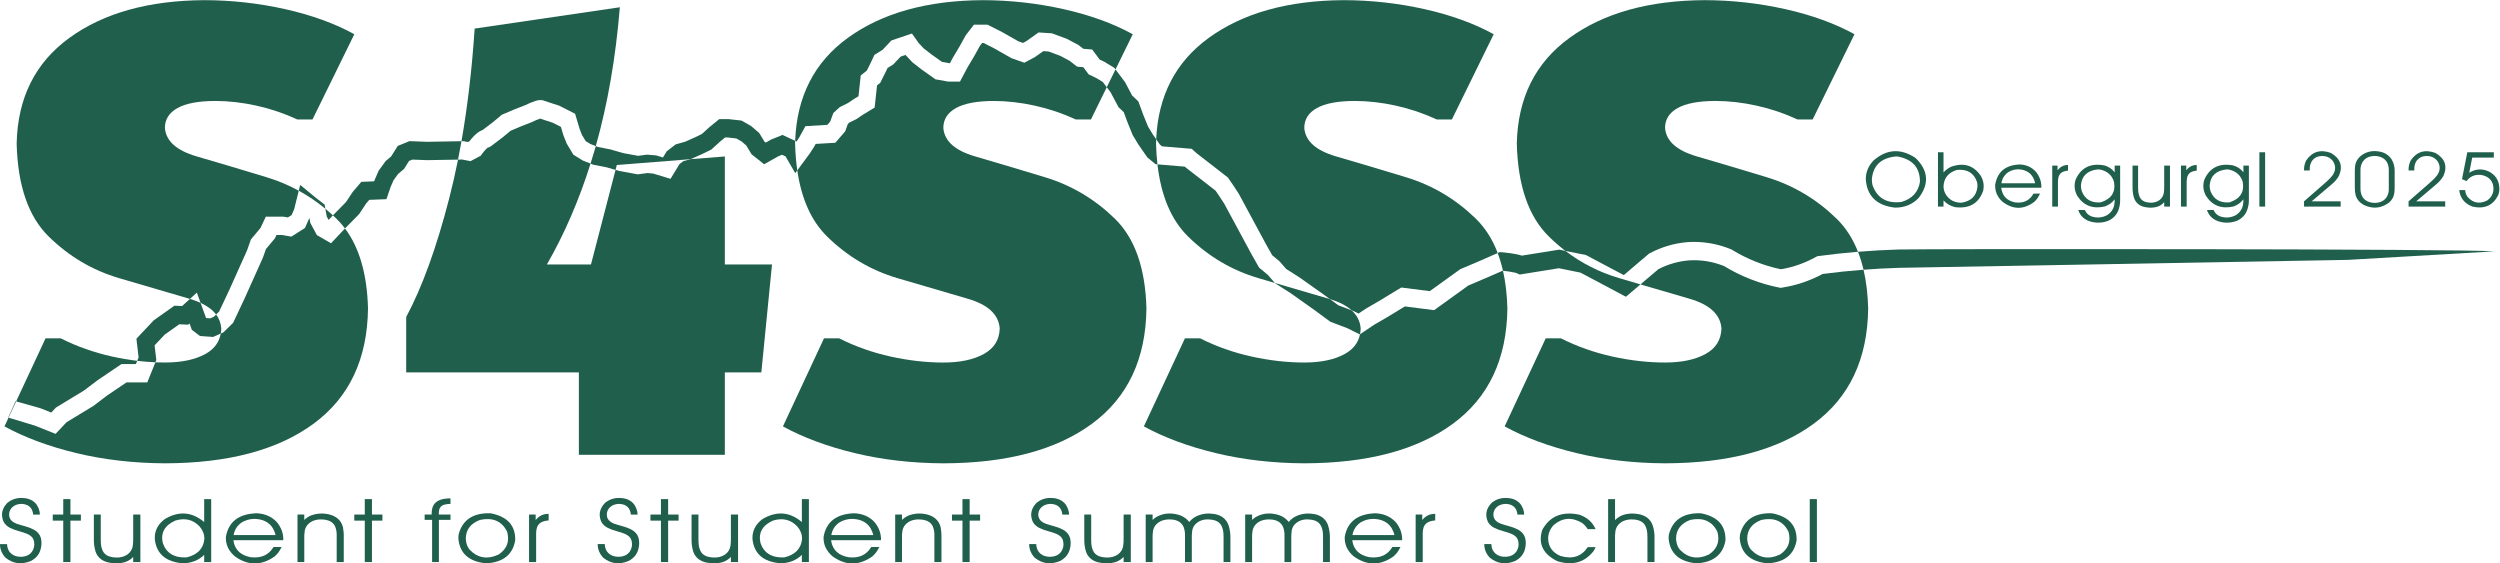 <?xml version="1.0" encoding="UTF-8" standalone="no"?>
<svg xmlns:inkscape="http://www.inkscape.org/namespaces/inkscape" xmlns:sodipodi="http://sodipodi.sourceforge.net/DTD/sodipodi-0.dtd" xmlns="http://www.w3.org/2000/svg" xmlns:svg="http://www.w3.org/2000/svg" version="1.1" id="svg2" width="791.893" height="178.48" viewBox="0 0 791.893 178.48" sodipodi:docname="S4SSS_Logo_2025 grün.eps">
  <defs id="defs6"></defs>
  <g id="g8" inkscape:groupmode="layer" inkscape:label="ink_ext_XXXXXX" transform="matrix(1.333,0,0,-1.333,0,178.48)">
    <g id="g10" transform="scale(0.1)">
      <path d="M 0,45.988 C -0.059,33.922 4.316,23.16 13.113,13.719 30.938,-0.699 50.918,-3.352 73.055,5.762 85.356,12.102 93.148,21.281 96.426,33.309 c 2.625,8.973 2.894,17.961 0.82,26.98 -2.516,8.652 -8.145,15.34 -16.891,20.09 -7.055,3.66 -14.539,6.5 -22.465,8.52 -6.234,1.602 -12.359,3.434 -18.367,5.492 -3.769,1.32 -7.137,3.148 -10.09,5.5 -4.969,4.089 -7.539,9.07 -7.707,14.941 -0.438,9.578 3.883,17.168 12.957,22.758 9.73,4.789 19.676,5.16 29.848,1.129 5.574,-2.731 9.453,-6.699 11.641,-11.91 1.535,-3.477 2.43,-7.071 2.707,-10.778 h 15.988 c -0.328,8.867 -3.168,17.117 -8.523,24.731 -7,8.547 -16.539,13.386 -28.621,14.508 C 42.199,157.012 28.781,153.25 17.465,144 4.398,130.469 1.422,115.48 8.523,99.051 11.973,92.75 17.219,87.871 24.273,84.391 c 6.664,-3.289 13.715,-5.871 21.152,-7.75 6.394,-1.691 12.625,-3.73 18.695,-6.129 4.371,-1.742 8.113,-4.16 11.23,-7.262 2.953,-3.231 4.785,-6.898 5.496,-10.988 1.859,-8.781 0.164,-17.051 -5.086,-24.801 -5.465,-6.902 -13.039,-10.73 -22.711,-11.48 -7.602,-0.66 -14.703,0.629 -21.324,3.871 -7.043,4.09 -11.555,9.699 -13.524,16.84 -0.879,3.059 -1.344,6.16 -1.398,9.297 H 0" style="fill:#1f5f4c;fill-opacity:1;fill-rule:nonzero;stroke:none" id="path12"></path>
      <path d="m 150.305,3.359 h 17.054 V 101.789 h 24.844 v 14.449 h -24.844 v 36.641 h -17.054 v -36.641 h -24.93 v -14.449 h 24.93 V 3.359" style="fill:#1f5f4c;fill-opacity:1;fill-rule:nonzero;stroke:none" id="path14"></path>
      <path d="M 223.035,116.238 V 57.41 c -0.219,-9.68 1.067,-19.219 3.86,-28.609 2.238,-7.473 6.695,-13.781 13.363,-18.949 6.453,-4.512 13.828,-7.293 22.14,-8.32 11.372,-2.02 22.625,-1.57 33.786,1.34 8.136,2.578 14.921,6.809 20.332,12.68 V 3.359 H 333.57 V 116.238 H 316.516 V 60.789 c 0.218,-6.438 -0.137,-12.867 -1.071,-19.309 -1.257,-8.082 -5.465,-14.809 -12.629,-20.219 -8.25,-5.402 -17.574,-7.773 -27.957,-7.113 -5.41,0.141 -10.687,1.051 -15.828,2.742 -7.156,2.68 -12.183,7.141 -15.086,13.391 -2.621,6.008 -4.043,12.238 -4.261,18.668 -0.114,2.441 -0.192,4.91 -0.246,7.402 v 59.886 h -16.403" style="fill:#1f5f4c;fill-opacity:1;fill-rule:nonzero;stroke:none" id="path16"></path>
      <path d="m 485.676,58.68 c -2.078,-23.398 -16.289,-38.168 -42.641,-44.32 -29.406,-1.18 -48.18,10.402 -56.324,34.73 -5.195,23.961 4.777,41.57 29.926,52.84 23.23,7.011 42.523,2.242 57.883,-14.301 7.382,-8.59 11.101,-18.238 11.156,-28.949 z m -0.488,39.672 C 456.211,122.949 424.973,125.301 391.465,105.391 374.734,92.75 366.859,76.898 367.848,57.832 371.617,22.879 393.844,3.738 434.512,0.41 454.789,0.73 471.68,7.379 485.188,20.352 V 3.359 h 16.636 V 152.879 H 485.188 V 98.352" style="fill:#1f5f4c;fill-opacity:1;fill-rule:evenodd;stroke:none" id="path18"></path>
      <path d="m 654.922,67.481 h -99.707 c 1.801,12.258 8.254,22.32 19.351,30.16 14.704,8.449 30.473,10.398 47.309,5.847 12.52,-3.757 21.563,-10.777 27.141,-21.066 2.679,-4.793 4.644,-9.774 5.906,-14.941 z m 18.281,-12.262 c 0.442,15.973 -4.781,30.441 -15.66,43.402 -12.406,12.969 -28.367,19.848 -47.887,20.649 -42.308,-1.411 -66.605,-20.098 -72.886,-56.09 -0.774,-17.848 6.168,-33.141 20.824,-45.871 31.156,-22.727 62.64,-23.078 94.457,-1.047 5.683,4.789 10.25,10.277 13.691,16.477 1.262,2.07 2.406,4.191 3.446,6.351 H 650 C 638.52,19.871 620.316,11.82 595.391,14.922 c -22.36,4.269 -35.668,16.059 -39.93,35.367 -0.387,1.641 -0.633,3.293 -0.738,4.93 h 118.48" style="fill:#1f5f4c;fill-opacity:1;fill-rule:evenodd;stroke:none" id="path20"></path>
      <path d="M 706.91,116.238 V 3.359 h 16.153 V 58.25 c -0.215,6.301 0.113,12.59 0.984,18.879 1.855,10.762 8.363,18.742 19.516,23.961 7.328,2.961 15.058,4.09 23.207,3.379 5.789,-0.239 11.339,-1.457 16.644,-3.66 6.176,-2.911 10.492,-7.239 12.953,-12.969 2.516,-6.191 3.746,-12.609 3.692,-19.23 V 66.641 3.359 h 16.804 V 62.41 c 0.278,8.078 -0.379,16.09 -1.965,24.031 -4.207,15.969 -15.468,26.079 -33.785,30.36 -14.261,3.148 -28.175,2.281 -41.734,-2.61 -6.281,-2.632 -11.723,-6.222 -16.316,-10.781 v 12.828 H 706.91" style="fill:#1f5f4c;fill-opacity:1;fill-rule:evenodd;stroke:none" id="path22"></path>
      <path d="m 866.809,3.359 h 17.054 V 101.789 h 24.844 v 14.449 h -24.844 v 36.641 h -17.054 v -36.641 h -24.93 v -14.449 h 24.93 V 3.359" style="fill:#1f5f4c;fill-opacity:1;fill-rule:evenodd;stroke:none" id="path24"></path>
      <path d="M 1042.93,3.359 V 103.629 h 27.55 v 12.609 h -27.79 c -0.06,3.242 0.13,6.481 0.57,9.723 0.49,3.051 1.75,5.871 3.77,8.449 2.35,2.59 5.36,4.371 9.02,5.36 4.7,1.218 9.52,1.812 14.43,1.761 v 13.039 c -7.21,0.192 -14.29,-0.609 -21.23,-2.398 -11.64,-3.383 -18.94,-10.192 -21.9,-20.434 -1.25,-4.75 -1.8,-9.558 -1.64,-14.437 v -1.063 h -16.64 v -12.609 h 17.71 V 3.359 h 16.15" style="fill:#1f5f4c;fill-opacity:1;fill-rule:evenodd;stroke:none" id="path26"></path>
      <path d="m 1106.89,59.941 c 0.44,20.668 11.67,35.18 33.71,43.547 29.62,6.332 50.84,-2.398 63.63,-26.207 1.41,-3.531 2.29,-7.172 2.62,-10.93 2.51,-18.551 -4.81,-33.582 -21.98,-45.09 -26.84,-12.453 -49.9,-8.5 -69.2,11.84 -4.21,5.488 -6.83,11.48 -7.87,17.957 -0.6,2.922 -0.91,5.883 -0.91,8.883 z m -17.71,-0.281 c 2.9,-35.469 24.9,-55.262 66.01,-59.398 39.96,2.207 62.97,20.297 69.04,54.258 1.15,35.652 -18.53,57.251 -59.03,64.82 -41.49,0.98 -66.64,-15.949 -75.44,-50.801 -0.33,-2.109 -0.49,-4.231 -0.49,-6.34 l -0.09,-2.539" style="fill:#1f5f4c;fill-opacity:1;fill-rule:evenodd;stroke:none" id="path28"></path>
      <path d="M 1274.01,3.359 V 71.43 c -0.11,5.031 0.63,9.961 2.21,14.801 2.57,7.039 7.9,11.711 15.99,14.008 3.77,1.032 7.6,1.692 11.48,1.981 V 118 c -11.04,-0.09 -20.15,-3.738 -27.3,-10.918 -1.26,-1.23 -2.43,-2.492 -3.53,-3.801 v 12.957 H 1257.2 V 3.359 h 16.81" style="fill:#1f5f4c;fill-opacity:1;fill-rule:evenodd;stroke:none" id="path30"></path>
      <path d="m 1420.29,45.988 c -0.06,-12.066 4.31,-22.828 13.12,-32.27 17.82,-14.418 37.8,-17.07 59.94,-7.957 12.29,6.34 20.09,15.52 23.37,27.547 2.62,8.973 2.89,17.961 0.81,26.98 -2.51,8.652 -8.14,15.34 -16.89,20.09 -7.05,3.66 -14.54,6.5 -22.46,8.52 -6.24,1.602 -12.35,3.434 -18.37,5.492 -3.77,1.32 -7.13,3.148 -10.08,5.5 -4.98,4.089 -7.55,9.07 -7.71,14.941 -0.44,9.578 3.88,17.168 12.95,22.758 9.73,4.789 19.68,5.16 29.85,1.129 5.58,-2.731 9.46,-6.699 11.64,-11.91 1.53,-3.477 2.44,-7.071 2.71,-10.778 h 15.99 c -0.33,8.867 -3.17,17.117 -8.53,24.731 -7,8.547 -16.53,13.386 -28.61,14.508 -15.53,1.742 -28.95,-2.02 -40.27,-11.27 -13.06,-13.531 -16.04,-28.52 -8.94,-44.949 3.45,-6.301 8.7,-11.18 15.75,-14.66 6.67,-3.289 13.72,-5.871 21.15,-7.75 6.4,-1.691 12.63,-3.73 18.7,-6.129 4.37,-1.742 8.11,-4.16 11.23,-7.262 2.95,-3.231 4.78,-6.898 5.5,-10.988 1.85,-8.781 0.16,-17.051 -5.09,-24.801 -5.46,-6.902 -13.03,-10.73 -22.71,-11.48 -7.6,-0.66 -14.7,0.629 -21.32,3.871 -7.05,4.09 -11.56,9.699 -13.53,16.84 -0.87,3.059 -1.34,6.16 -1.39,9.297 h -16.81" style="fill:#1f5f4c;fill-opacity:1;fill-rule:evenodd;stroke:none" id="path32"></path>
      <path d="m 1570.59,3.359 h 17.06 V 101.789 h 24.84 v 14.449 h -24.84 v 36.641 h -17.06 v -36.641 h -24.93 v -14.449 h 24.93 V 3.359" style="fill:#1f5f4c;fill-opacity:1;fill-rule:evenodd;stroke:none" id="path34"></path>
      <path d="M 1643.33,116.238 V 57.41 c -0.22,-9.68 1.06,-19.219 3.85,-28.609 2.24,-7.473 6.7,-13.781 13.37,-18.949 6.45,-4.512 13.83,-7.293 22.14,-8.32 11.36,-2.02 22.63,-1.57 33.78,1.34 8.14,2.578 14.92,6.809 20.33,12.68 V 3.359 h 17.06 V 116.238 H 1736.8 V 60.789 c 0.22,-6.438 -0.13,-12.867 -1.06,-19.309 -1.26,-8.082 -5.47,-14.809 -12.63,-20.219 -8.26,-5.402 -17.58,-7.773 -27.96,-7.113 -5.41,0.141 -10.69,1.051 -15.83,2.742 -7.16,2.68 -12.19,7.141 -15.09,13.391 -2.62,6.008 -4.04,12.238 -4.26,18.668 -0.11,2.441 -0.19,4.91 -0.24,7.402 v 59.886 h -16.4" style="fill:#1f5f4c;fill-opacity:1;fill-rule:evenodd;stroke:none" id="path36"></path>
      <path d="m 1905.97,58.68 c -2.08,-23.398 -16.29,-38.168 -42.64,-44.32 -29.41,-1.18 -48.19,10.402 -56.33,34.73 -5.2,23.961 4.78,41.57 29.92,52.84 23.24,7.011 42.53,2.242 57.89,-14.301 7.38,-8.59 11.1,-18.238 11.16,-28.949 z m -0.5,39.672 c -28.97,24.597 -60.21,26.949 -93.72,7.039 -16.73,-12.641 -24.6,-28.493 -23.62,-47.559 3.78,-34.953 26,-54.094 66.67,-57.422 20.28,0.32 37.17,6.969 50.67,19.941 V 3.359 h 16.65 V 152.879 h -16.65 V 98.352" style="fill:#1f5f4c;fill-opacity:1;fill-rule:evenodd;stroke:none" id="path38"></path>
      <path d="m 2075.21,67.481 h -99.71 c 1.8,12.258 8.26,22.32 19.35,30.16 14.71,8.449 30.48,10.398 47.32,5.847 12.51,-3.757 21.56,-10.777 27.14,-21.066 2.67,-4.793 4.64,-9.774 5.9,-14.941 z m 18.29,-12.262 c 0.44,15.973 -4.79,30.441 -15.67,43.402 -12.41,12.969 -28.37,19.848 -47.88,20.649 -42.31,-1.411 -66.61,-20.098 -72.9,-56.09 -0.76,-17.848 6.18,-33.141 20.83,-45.871 31.16,-22.727 62.64,-23.078 94.46,-1.047 5.68,4.789 10.25,10.277 13.69,16.477 1.26,2.07 2.41,4.191 3.45,6.351 h -19.19 c -11.48,-19.219 -29.68,-27.27 -54.61,-24.168 -22.36,4.269 -35.67,16.059 -39.93,35.367 -0.38,1.641 -0.63,3.293 -0.74,4.93 h 118.49" style="fill:#1f5f4c;fill-opacity:1;fill-rule:evenodd;stroke:none" id="path40"></path>
      <path d="M 2127.2,116.238 V 3.359 h 16.15 V 58.25 c -0.22,6.301 0.11,12.59 0.99,18.879 1.86,10.762 8.36,18.742 19.51,23.961 7.33,2.961 15.06,4.09 23.21,3.379 5.79,-0.239 11.34,-1.457 16.64,-3.66 6.18,-2.911 10.5,-7.239 12.96,-12.969 2.51,-6.191 3.74,-12.609 3.69,-19.23 V 66.641 3.359 h 16.8 V 62.41 c 0.28,8.078 -0.38,16.09 -1.96,24.031 -4.21,15.969 -15.47,26.079 -33.78,30.36 -14.27,3.148 -28.18,2.281 -41.74,-2.61 -6.29,-2.632 -11.73,-6.222 -16.32,-10.781 v 12.828 h -16.15" style="fill:#1f5f4c;fill-opacity:1;fill-rule:evenodd;stroke:none" id="path42"></path>
      <path d="m 2287.1,3.359 h 17.05 V 101.789 h 24.84 v 14.449 h -24.84 v 36.641 h -17.05 v -36.641 h -24.93 v -14.449 h 24.93 V 3.359" style="fill:#1f5f4c;fill-opacity:1;fill-rule:evenodd;stroke:none" id="path44"></path>
      <path d="m 2445.6,45.988 c -0.06,-12.066 4.31,-22.828 13.11,-32.27 17.82,-14.418 37.8,-17.07 59.94,-7.957 12.3,6.34 20.09,15.52 23.37,27.547 2.63,8.973 2.9,17.961 0.82,26.98 -2.51,8.652 -8.14,15.34 -16.89,20.09 -7.05,3.66 -14.54,6.5 -22.47,8.52 -6.23,1.602 -12.35,3.434 -18.36,5.492 -3.77,1.32 -7.14,3.148 -10.09,5.5 -4.97,4.089 -7.54,9.07 -7.71,14.941 -0.44,9.578 3.89,17.168 12.96,22.758 9.73,4.789 19.68,5.16 29.85,1.129 5.57,-2.731 9.45,-6.699 11.64,-11.91 1.53,-3.477 2.43,-7.071 2.7,-10.778 h 15.99 c -0.32,8.867 -3.17,17.117 -8.53,24.731 -6.99,8.547 -16.53,13.386 -28.61,14.508 -15.53,1.742 -28.94,-2.02 -40.26,-11.27 -13.06,-13.531 -16.04,-28.52 -8.94,-44.949 3.44,-6.301 8.69,-11.18 15.74,-14.66 6.67,-3.289 13.72,-5.871 21.16,-7.75 6.4,-1.691 12.63,-3.73 18.7,-6.129 4.37,-1.742 8.11,-4.16 11.23,-7.262 2.95,-3.231 4.78,-6.898 5.49,-10.988 1.86,-8.781 0.17,-17.051 -5.08,-24.801 -5.47,-6.902 -13.04,-10.73 -22.71,-11.48 -7.61,-0.66 -14.71,0.629 -21.33,3.871 -7.05,4.09 -11.55,9.699 -13.52,16.84 -0.88,3.059 -1.34,6.16 -1.4,9.297 h -16.8" style="fill:#1f5f4c;fill-opacity:1;fill-rule:evenodd;stroke:none" id="path46"></path>
      <path d="M 2576.55,116.238 V 57.41 c -0.22,-9.68 1.06,-19.219 3.85,-28.609 2.24,-7.473 6.7,-13.781 13.37,-18.949 6.44,-4.512 13.83,-7.293 22.13,-8.32 11.38,-2.02 22.64,-1.57 33.79,1.34 8.14,2.578 14.92,6.809 20.33,12.68 V 3.359 h 17.06 V 116.238 h -17.06 V 60.789 c 0.22,-6.438 -0.13,-12.867 -1.06,-19.309 -1.26,-8.082 -5.47,-14.809 -12.63,-20.219 -8.25,-5.402 -17.58,-7.773 -27.96,-7.113 -5.41,0.141 -10.68,1.051 -15.83,2.742 -7.16,2.68 -12.19,7.141 -15.08,13.391 -2.63,6.008 -4.05,12.238 -4.27,18.668 -0.1,2.441 -0.19,4.91 -0.25,7.402 v 59.886 h -16.39" style="fill:#1f5f4c;fill-opacity:1;fill-rule:evenodd;stroke:none" id="path48"></path>
      <path d="m 2825.98,98.559 c -7.87,10.043 -18.69,16.293 -32.46,18.742 -16.73,3.379 -32.23,0.929 -46.5,-7.332 -2.95,-1.93 -5.66,-4.117 -8.12,-6.559 v 12.828 h -16.4 V 3.359 h 16.4 V 58.25 c -0.21,6.301 0.11,12.59 0.99,18.879 1.85,10.762 8.36,18.742 19.51,23.961 7.71,3.012 15.8,4.14 24.27,3.379 6.62,-0.321 12.69,-2.059 18.21,-5.207 5.46,-3.621 9.18,-8.242 11.15,-13.883 2.08,-6.109 3.03,-12.359 2.87,-18.738 V 3.359 h 16.15 V 58.25 c -0.21,6.301 0.08,12.59 0.9,18.879 0.66,5.269 2.71,10.082 6.15,14.453 8.15,9.109 18.92,13.477 32.31,13.098 5.41,-0.09 10.66,-0.891 15.74,-2.391 7.44,-2.59 12.68,-7.051 15.75,-13.391 2.67,-5.918 4.12,-12.02 4.34,-18.316 0.11,-2.441 0.19,-4.883 0.25,-7.332 V 3.359 h 16.31 V 60.289 c 0.22,10.293 -1.23,20.391 -4.34,30.301 -2.52,7.801 -7.36,14.332 -14.51,19.59 -7.05,4.601 -15.01,7.23 -23.87,7.89 -14.15,1.739 -27.38,-0.519 -39.68,-6.769 -6.13,-3.371 -11.26,-7.629 -15.42,-12.742" style="fill:#1f5f4c;fill-opacity:1;fill-rule:evenodd;stroke:none" id="path50"></path>
      <path d="m 3062.38,98.559 c -7.87,10.043 -18.69,16.293 -32.47,18.742 -16.73,3.379 -32.22,0.929 -46.49,-7.332 -2.95,-1.93 -5.66,-4.117 -8.12,-6.559 v 12.828 h -16.4 V 3.359 h 16.4 V 58.25 c -0.22,6.301 0.11,12.59 0.98,18.879 1.86,10.762 8.37,18.742 19.52,23.961 7.71,3.012 15.8,4.14 24.27,3.379 6.62,-0.321 12.68,-2.059 18.21,-5.207 5.46,-3.621 9.18,-8.242 11.15,-13.883 2.07,-6.109 3.03,-12.359 2.86,-18.738 V 3.359 h 16.16 V 58.25 c -0.22,6.301 0.08,12.59 0.91,18.879 0.65,5.269 2.7,10.082 6.14,14.453 8.15,9.109 18.91,13.477 32.31,13.098 5.41,-0.09 10.66,-0.891 15.74,-2.391 7.44,-2.59 12.69,-7.051 15.75,-13.391 2.67,-5.918 4.12,-12.02 4.34,-18.316 0.11,-2.441 0.19,-4.883 0.25,-7.332 V 3.359 h 16.32 V 60.289 c 0.21,10.293 -1.24,20.391 -4.35,30.301 -2.52,7.801 -7.35,14.332 -14.51,19.59 -7.06,4.601 -15.01,7.23 -23.86,7.89 -14.16,1.739 -27.39,-0.519 -39.69,-6.769 -6.13,-3.371 -11.26,-7.629 -15.42,-12.742" style="fill:#1f5f4c;fill-opacity:1;fill-rule:evenodd;stroke:none" id="path52"></path>
      <path d="m 3313.62,67.481 h -99.7 c 1.8,12.258 8.25,22.32 19.35,30.16 14.7,8.449 30.47,10.398 47.31,5.847 12.52,-3.757 21.56,-10.777 27.14,-21.066 2.68,-4.793 4.65,-9.774 5.9,-14.941 z m 18.29,-12.262 c 0.43,15.973 -4.79,30.441 -15.66,43.402 -12.41,12.969 -28.37,19.848 -47.89,20.649 -42.31,-1.411 -66.61,-20.098 -72.89,-56.09 -0.77,-17.848 6.18,-33.141 20.82,-45.871 31.16,-22.727 62.65,-23.078 94.46,-1.047 5.69,4.789 10.26,10.277 13.7,16.477 1.25,2.07 2.4,4.191 3.44,6.351 h -19.19 c -11.47,-19.219 -29.68,-27.27 -54.61,-24.168 -22.35,4.269 -35.66,16.059 -39.93,35.367 -0.38,1.641 -0.62,3.293 -0.74,4.93 h 118.49" style="fill:#1f5f4c;fill-opacity:1;fill-rule:evenodd;stroke:none" id="path54"></path>
      <path d="M 3380.78,3.359 V 71.43 c -0.11,5.031 0.63,9.961 2.22,14.801 2.57,7.039 7.89,11.711 15.98,14.008 3.78,1.032 7.6,1.692 11.48,1.981 V 118 c -11.04,-0.09 -20.14,-3.738 -27.3,-10.918 -1.26,-1.23 -2.43,-2.492 -3.53,-3.801 v 12.957 h -15.66 V 3.359 h 16.81" style="fill:#1f5f4c;fill-opacity:1;fill-rule:evenodd;stroke:none" id="path56"></path>
      <path d="m 3527.06,45.988 c -0.05,-12.066 4.32,-22.828 13.12,-32.27 17.82,-14.418 37.8,-17.07 59.94,-7.957 12.3,6.34 20.09,15.52 23.37,27.547 2.62,8.973 2.9,17.961 0.82,26.98 -2.51,8.652 -8.14,15.34 -16.89,20.09 -7.05,3.66 -14.54,6.5 -22.47,8.52 -6.23,1.602 -12.35,3.434 -18.36,5.492 -3.78,1.32 -7.14,3.148 -10.09,5.5 -4.98,4.089 -7.54,9.07 -7.71,14.941 -0.44,9.578 3.89,17.168 12.96,22.758 9.72,4.789 19.68,5.16 29.84,1.129 5.58,-2.731 9.46,-6.699 11.65,-11.91 1.53,-3.477 2.43,-7.071 2.7,-10.778 h 15.99 c -0.33,8.867 -3.17,17.117 -8.53,24.731 -6.99,8.547 -16.53,13.386 -28.61,14.508 -15.53,1.742 -28.95,-2.02 -40.26,-11.27 -13.07,-13.531 -16.04,-28.52 -8.94,-44.949 3.44,-6.301 8.69,-11.18 15.74,-14.66 6.67,-3.289 13.72,-5.871 21.16,-7.75 6.4,-1.691 12.63,-3.73 18.69,-6.129 4.38,-1.742 8.12,-4.16 11.24,-7.262 2.95,-3.231 4.78,-6.898 5.49,-10.988 1.86,-8.781 0.17,-17.051 -5.08,-24.801 -5.47,-6.902 -13.04,-10.73 -22.72,-11.48 -7.6,-0.66 -14.7,0.629 -21.32,3.871 -7.05,4.09 -11.55,9.699 -13.53,16.84 -0.87,3.059 -1.33,6.16 -1.39,9.297 h -16.81" style="fill:#1f5f4c;fill-opacity:1;fill-rule:evenodd;stroke:none" id="path58"></path>
      <path d="m 3772.89,81.5 h 18.7 c -6.95,16.16 -19.63,27.582 -38.05,34.25 -41.27,8.969 -70.87,-3.109 -88.8,-36.219 -10.17,-32.602 1.77,-57.281 35.83,-74.051 35.81,-11.23 64.48,-3.34 86.02,23.668 1.91,3.102 3.58,6.293 5,9.59 h -18.7 c -14.92,-22.359 -36.54,-29.316 -64.86,-20.859 -15.36,6.43 -24.7,16.84 -28.04,31.211 -3.33,15.551 0.6,29.602 11.81,42.141 20.88,17.75 43.43,19.46 67.64,5.141 4.05,-2.91 7.46,-6.32 10.25,-10.223 1.1,-1.5 2.17,-3.047 3.2,-4.648" style="fill:#1f5f4c;fill-opacity:1;fill-rule:evenodd;stroke:none" id="path60"></path>
      <path d="M 3821.36,152.879 V 3.359 h 16.39 V 58.25 c -0.21,6.301 0.12,12.59 0.99,18.879 1.86,10.762 8.34,18.742 19.43,23.961 7.55,3.012 15.42,4.14 23.62,3.379 5.68,-0.239 11.07,-1.481 16.15,-3.731 5.74,-2.777 9.81,-6.808 12.22,-12.117 2.51,-5.731 3.93,-11.652 4.26,-17.762 0.22,-3.328 0.33,-6.641 0.33,-9.93 V 3.359 h 16.81 V 60.789 c 0.27,10.101 -1.18,20.012 -4.35,29.73 -2.4,7.281 -6.89,13.48 -13.45,18.602 -6.61,4.609 -14.15,7.418 -22.63,8.461 -9.62,1.637 -19.16,1.398 -28.61,-0.711 -9.95,-2.391 -18.2,-7 -24.77,-13.812 v 49.82 h -16.39" style="fill:#1f5f4c;fill-opacity:1;fill-rule:evenodd;stroke:none" id="path62"></path>
      <path d="m 3982.81,59.941 c 0.44,20.668 11.67,35.18 33.7,43.547 29.63,6.332 50.84,-2.398 63.63,-26.207 1.42,-3.531 2.3,-7.172 2.62,-10.93 2.52,-18.551 -4.81,-33.582 -21.97,-45.09 -26.84,-12.453 -49.91,-8.5 -69.21,11.84 -4.21,5.488 -6.83,11.48 -7.87,17.957 -0.59,2.922 -0.9,5.883 -0.9,8.883 z m -17.71,-0.281 c 2.9,-35.469 24.9,-55.262 66.01,-59.398 39.95,2.207 62.97,20.297 69.04,54.258 1.14,35.652 -18.53,57.251 -59.04,64.82 -41.49,0.98 -66.64,-15.949 -75.44,-50.801 -0.32,-2.109 -0.49,-4.231 -0.49,-6.34 l -0.08,-2.539" style="fill:#1f5f4c;fill-opacity:1;fill-rule:evenodd;stroke:none" id="path64"></path>
      <path d="m 4151.81,59.941 c 0.44,20.668 11.67,35.18 33.7,43.547 29.63,6.332 50.84,-2.398 63.63,-26.207 1.42,-3.531 2.3,-7.172 2.62,-10.93 2.52,-18.551 -4.81,-33.582 -21.97,-45.09 -26.84,-12.453 -49.91,-8.5 -69.2,11.84 -4.21,5.488 -6.84,11.48 -7.88,17.957 -0.6,2.922 -0.9,5.883 -0.9,8.883 z m -17.71,-0.281 c 2.89,-35.469 24.9,-55.262 66.01,-59.398 39.95,2.207 62.97,20.297 69.04,54.258 1.14,35.652 -18.53,57.251 -59.04,64.82 -41.49,0.98 -66.64,-15.949 -75.44,-50.801 -0.32,-2.109 -0.49,-4.231 -0.49,-6.34 l -0.08,-2.539" style="fill:#1f5f4c;fill-opacity:1;fill-rule:evenodd;stroke:none" id="path66"></path>
      <path d="m 4300.47,3.359 h 16.98 V 152.879 h -16.98 V 3.359" style="fill:#1f5f4c;fill-opacity:1;fill-rule:evenodd;stroke:none" id="path68"></path>
      <path d="m 38.363,385.098 57.645,-16.215 25.769,-10.27 11.227,11.93 66.664,40.465 32.191,24.422 56.715,38.34 h 34.356 l 3.125,7.738 c -19.477,2.351 -39.246,5.73 -59.313,10.144 -43.051,9.461 -83.847,23.891 -122.387,43.274 H 108.227 L 38.363,385.098" style="fill:#1f5f4c;fill-opacity:1;fill-rule:evenodd;stroke:none" id="path70"></path>
      <path d="m 451.324,628.652 16.457,14.985 8.821,-24.348 c 16.386,-7.555 28.703,-16.816 36.937,-27.785 l 7.09,6.949 24.312,51.649 42.079,93.722 9.265,26.235 22.692,27.113 12.683,26.961 h 41.82 l 10.696,-1.895 8.73,5.567 6.172,14.047 10.883,43.914 C 685.754,899 660.152,909.707 633.16,917.887 570.316,936.93 515.016,953.414 467.258,967.34 c -47.766,13.926 -72.903,36.43 -75.418,67.5 0,20.41 9.961,36.18 29.879,47.29 19.918,11.12 49.797,16.75 89.629,16.89 31.968,-0.03 64.715,-3.76 98.257,-11.19 33.536,-7.42 65.825,-18.33 96.875,-32.72 h 36.125 l 99.36,202.48 c -46.328,25.51 -100.902,45.33 -163.723,59.46 -62.82,14.13 -126.902,21.29 -192.246,21.51 -132.504,-0.7 -239.449,-30.51 -320.84,-89.42 C 83.769,1190.23 41.91,1106.41 39.582,997.688 c 2.531,-99.766 27.859,-173.309 75.977,-220.614 48.117,-47.308 103.836,-80.312 167.144,-99.011 63.317,-18.704 119.035,-35.032 167.152,-48.981 0.497,-0.141 0.985,-0.281 1.469,-0.43" style="fill:#1f5f4c;fill-opacity:1;fill-rule:evenodd;stroke:none" id="path72"></path>
      <path d="m 773.148,842.91 3.239,-18.363 4.429,-8.227 9.735,10.34 0.554,0.559 c -5.878,5.433 -11.867,10.664 -17.957,15.691" style="fill:#1f5f4c;fill-opacity:1;fill-rule:evenodd;stroke:none" id="path74"></path>
      <path d="m 819.797,796.086 -0.551,-0.563 -32.652,-34.683 -33.668,19.508 -15.578,28.953 -2.094,11.863 -10.488,-23.863 -32.438,-20.676 -22.238,3.938 h -13.078 l -3.782,-8.028 -21.218,-25.363 -7.207,-20.41 -43.008,-95.782 -27.832,-59.14 -23.266,-22.813 -6.086,-2.687 c -3.75,-20.988 -15.941,-37.18 -36.582,-48.57 -24.476,-13.508 -56.543,-20.266 -96.191,-20.266 -7.481,-0.004 -15.016,0.148 -22.586,0.469 L 349.977,430.199 H 300.523 L 254.809,399.301 221.82,374.273 158.125,335.609 132.105,307.969 83.379,327.379 20.332,346.43 10.66,325.691 C 59.18,299.16 116.16,278 181.609,262.219 c 65.454,-15.778 135.532,-23.86 210.231,-24.25 150.648,0.351 268.39,31.703 353.215,94.062 84.816,62.36 127.965,153.637 129.422,273.828 -2.122,81.09 -20.344,144.496 -54.68,190.227" style="fill:#1f5f4c;fill-opacity:1;fill-rule:evenodd;stroke:none" id="path76"></path>
      <path d="m 1096.6,1003.38 5.04,0.08 10.35,-2 3.52,1.87 c 6.95,9.02 16.4,19.52 26.47,24.6 1.46,0.74 2.97,1.36 4.52,1.86 l 24.86,18.85 21.16,17.66 30.44,12.94 25.52,9.98 c 7.99,3.97 16.24,7.36 24.66,10.16 4.4,1.46 9.02,2.02 13.61,1.65 l 2.34,-0.19 24.08,-7.99 15.12,-4.82 38.29,-19.36 10.65,-35.81 5.81,-14.82 8.71,-14.38 10.71,-6.644 13.27,-5.282 c 28.29,100.036 47.37,210.026 57.21,329.946 l -345.02,-50.66 c -6.39,-96.07 -16.83,-185.28 -31.32,-267.64" style="fill:#1f5f4c;fill-opacity:1;fill-rule:evenodd;stroke:none" id="path78"></path>
      <path d="m 1640.73,960.68 -17.19,-4.875 -8.92,-6.887 -21.27,-34.93 -41.43,12.575 -13.71,1.125 -22.93,-3.047 -43.77,8.015 -8.82,2.555 -58.39,-224.719 h -104.77 c 41.52,72.168 76.11,152.059 103.77,239.66 l -18.51,7.368 -22.22,13.773 -16,26.434 -7.91,20.163 -5.82,19.59 -19.34,9.78 -30.14,9.84 c -6.49,-2.28 -12.85,-4.98 -19.02,-8.1 l -26.66,-10.43 -24.45,-10.39 -17.27,-14.41 -29.2,-22.157 c -2.44,-1.851 -5.23,-3.113 -8.17,-3.691 -4.88,-3.727 -12.54,-13.563 -16.41,-19.137 l -24.07,-12.789 -19.85,3.836 -9.87,-0.172 c -6.3,-31.574 -13.23,-62.07 -20.8,-91.504 C 1037.42,750.863 1003.3,656.695 965.23,585.66 V 454.078 h 410.33 V 258.23 h 346.84 v 195.848 h 86.76 l 25.31,256.414 H 1722.4 v 256.633 l -81.67,-6.445" style="fill:#1f5f4c;fill-opacity:1;fill-rule:evenodd;stroke:none" id="path80"></path>
      <path d="m 1889.56,1004.26 3.3,-1.53 6.33,9.62 14.75,26.83 52.08,3.08 6.82,7.91 7.33,20.23 15.7,14.3 19.18,9.4 14.34,9.7 10.62,6.44 5.31,49.38 14.4,11.47 8.71,17.34 9.47,20.12 19.45,12.06 20.87,22.16 48.83,16.51 16.1,-22.8 11.58,-12.31 18.95,-14.76 24.78,-17.55 c 0.06,-0.01 18.67,-3.31 18.72,-3.31 l 6.72,12.71 16.58,27.87 14.35,25.93 19.52,25.33 h 32.18 l 33.43,-16.91 40.06,-22.69 10.88,-3.85 7.73,4.1 29.39,20.82 31.67,-2.1 35.46,-13.11 27.41,-14.56 11.77,-9.09 21.03,-1.71 17.58,-23.77 11.41,-5.5 23.43,-14.23 2.92,-3.87 41.05,83.67 c -46.32,25.51 -100.9,45.33 -163.72,59.46 -62.82,14.13 -126.9,21.29 -192.24,21.51 -132.51,-0.7 -239.45,-30.51 -320.84,-89.42 -79.74,-57.72 -121.54,-139.34 -125.39,-244.88" style="fill:#1f5f4c;fill-opacity:1;fill-rule:evenodd;stroke:none" id="path82"></path>
      <path d="m 2629.98,1131.69 -9.35,12.4 -14.99,9.1 -18.78,9.07 -12.62,17.05 -14.64,1.2 -18.42,14.23 -22,11.68 -27.66,10.22 -12.25,0.82 -20.01,-14.17 -25.21,-13.39 -30.28,10.72 -42.29,23.95 -24.21,12.25 h -3.49 l -5.2,-6.74 -13.08,-23.63 -16.36,-27.52 -17.98,-33.95 h -27.41 l -30.72,5.45 -32.86,23.27 -22.22,17.31 c -0.58,0.52 -16.01,17.05 -16.23,17.37 l -11.55,-3.91 -17.56,-18.65 -13.49,-8.36 -4.25,-9.03 -13.25,-26.38 -7.55,-6.03 -5.67,-52.66 -27.81,-16.88 -15.85,-10.71 -16.5,-8.09 -3.51,-3.19 -6.4,-17.67 -23.36,-27.078 -46.73,-2.758 -4.47,-8.144 -10.42,-15.809 -28.78,-38.91 c 9.93,-68.07 33.53,-120.418 70.78,-157.047 48.12,-47.308 103.83,-80.312 167.15,-99.011 63.31,-18.704 119.03,-35.032 167.15,-48.981 48.11,-13.949 73.44,-37.457 75.97,-70.512 -0.72,-27.023 -13.32,-47.285 -37.8,-60.8 -24.48,-13.508 -56.54,-20.266 -96.19,-20.266 -40.34,-0.031 -82.04,4.68 -125.1,14.148 -43.05,9.461 -83.84,23.891 -122.38,43.274 h -36.13 l -97.57,-209.235 c 48.52,-26.531 105.5,-47.691 170.95,-63.472 65.45,-15.778 135.53,-23.86 210.23,-24.25 150.65,0.351 268.39,31.703 353.21,94.062 84.82,62.36 127.97,153.637 129.43,273.828 -2.52,96.106 -27.65,167.368 -75.41,213.809 -47.77,46.437 -103.07,79.176 -165.91,98.219 -62.84,19.043 -118.15,35.527 -165.91,49.453 -47.76,13.926 -72.89,36.43 -75.41,67.5 0,20.41 9.96,36.18 29.88,47.29 19.92,11.12 49.79,16.75 89.63,16.89 31.97,-0.03 64.71,-3.76 98.25,-11.19 33.54,-7.42 65.83,-18.33 96.88,-32.72 h 36.13 l 37.58,76.58" style="fill:#1f5f4c;fill-opacity:1;fill-rule:evenodd;stroke:none" id="path84"></path>
      <path d="m 2747.4,1008.04 8.68,-12.509 5.26,-4.343 70.36,-5.86 12.75,-11.285 73.43,-56.996 13.01,-19.004 12.98,-19.922 64.83,-120.148 14.42,-25.528 17.53,-14.629 15.59,-17.929 32.2,-20.528 58.19,-41.203 13.44,-9.883 c 22.44,-6.804 39.74,-15.757 51.9,-26.867 l 5.04,-1.918 11.31,-5.601 17.15,11.508 30.59,17.726 53.74,32.617 67.74,-8.633 72.39,52.176 c 29.79,12.457 59.45,25.246 89,38.371 -12.46,32.832 -29.92,60.172 -52.39,82.016 -47.76,46.437 -103.06,79.176 -165.91,98.219 -62.84,19.043 -118.14,35.527 -165.9,49.453 -47.76,13.926 -72.89,36.43 -75.41,67.5 0,20.41 9.96,36.18 29.87,47.29 19.92,11.12 49.8,16.75 89.63,16.89 31.97,-0.03 64.72,-3.76 98.26,-11.19 33.54,-7.42 65.83,-18.33 96.88,-32.72 h 36.12 l 99.36,202.48 c -46.32,25.51 -100.9,45.33 -163.72,59.46 -62.82,14.13 -126.91,21.29 -192.24,21.51 -132.51,-0.7 -239.46,-30.51 -320.84,-89.42 -78.79,-57.03 -120.54,-137.4 -125.24,-241.1" style="fill:#1f5f4c;fill-opacity:1;fill-rule:evenodd;stroke:none" id="path86"></path>
      <path d="m 3571.48,695.547 c -0.28,0.031 -0.56,0.058 -0.84,0.09 -27.04,-11.989 -54.18,-23.699 -81.45,-35.117 l -81.31,-58.614 -69.5,8.86 -42.32,-25.688 -29.79,-17.262 -34.49,-23.144 c -4.09,-20.18 -16.18,-35.813 -36.27,-46.902 -24.48,-13.508 -56.55,-20.266 -96.19,-20.266 -40.35,-0.031 -82.04,4.68 -125.1,14.148 -43.05,9.461 -83.85,23.891 -122.38,43.274 h -36.14 l -97.57,-209.235 c 48.53,-26.531 105.51,-47.691 170.96,-63.472 65.45,-15.778 135.52,-23.86 210.23,-24.25 150.65,0.351 268.39,31.703 353.21,94.062 84.82,62.36 127.96,153.637 129.42,273.828 -0.86,32.789 -4.34,62.688 -10.47,89.688" style="fill:#1f5f4c;fill-opacity:1;fill-rule:evenodd;stroke:none" id="path88"></path>
      <path d="m 3029.44,666.484 -16.71,19.223 -20.89,17.441 -18.52,32.786 -64.16,118.914 -11.72,17.98 -8.95,13.067 -69.3,53.789 -3.71,3.289 -65.07,5.422 c 8.59,-75.071 32.81,-132.172 72.62,-171.321 48.12,-47.308 103.84,-80.312 167.16,-99.011 13.43,-3.969 26.52,-7.833 39.25,-11.579" style="fill:#1f5f4c;fill-opacity:1;fill-rule:evenodd;stroke:none" id="path90"></path>
      <path d="m 3719.89,742.715 49,-9.91 89.61,-47.594 60.07,51.051 1.96,1.035 c 28.17,14.914 58.8,23.859 90.18,26.348 l 0.25,0.011 c 35.2,2.199 70.44,-3.738 103.27,-17.406 l 1.36,-0.836 c 36.13,-22.141 75.46,-37.801 116.4,-46.332 31.44,5.305 58.46,15.445 86.71,31.098 32.28,4.304 64.29,7.808 96.38,10.476 -12.37,31.496 -29.45,57.836 -51.22,79.012 -47.76,46.437 -103.06,79.176 -165.91,98.219 -62.84,19.043 -118.15,35.527 -165.9,49.453 -47.76,13.926 -72.9,36.43 -75.41,67.5 0,20.41 9.95,36.18 29.87,47.29 19.92,11.12 49.79,16.75 89.63,16.89 31.97,-0.03 64.72,-3.76 98.25,-11.19 33.54,-7.42 65.83,-18.33 96.88,-32.72 h 36.13 l 99.36,202.48 c -46.33,25.51 -100.91,45.33 -163.73,59.46 -62.82,14.13 -126.9,21.29 -192.24,21.51 -132.5,-0.7 -239.45,-30.51 -320.84,-89.42 -81.39,-58.91 -123.25,-142.73 -125.57,-251.452 2.53,-99.766 27.85,-173.309 75.97,-220.614 12.66,-12.441 25.84,-23.894 39.54,-34.359" style="fill:#1f5f4c;fill-opacity:1;fill-rule:evenodd;stroke:none" id="path92"></path>
      <path d="m 4428.23,698.008 c -32.46,-2.488 -64.87,-5.856 -97.18,-10.098 -30.3,-16.297 -62.89,-27.269 -96.49,-32.48 l -3.38,-0.528 -3.35,0.668 c -46.17,9.16 -90.55,26.481 -131.33,51.243 -26.42,10.648 -54.67,15.21 -82.88,13.367 -25.31,-2.016 -50.04,-9.098 -72.87,-20.879 l -42.58,-36.176 c 42.83,-12.598 81.64,-23.941 116.48,-34.043 48.12,-13.949 73.44,-37.457 75.98,-70.512 -0.72,-27.023 -13.32,-47.285 -37.8,-60.8 -24.49,-13.508 -56.55,-20.266 -96.19,-20.266 -40.35,-0.031 -82.05,4.68 -125.1,14.148 -43.06,9.461 -83.85,23.891 -122.39,43.274 h -36.13 l -97.57,-209.235 c 48.52,-26.531 105.51,-47.691 170.96,-63.472 65.45,-15.778 135.52,-23.86 210.23,-24.25 150.65,0.351 268.38,31.703 353.2,94.062 84.83,62.36 127.97,153.637 129.43,273.828 -0.88,33.786 -4.56,64.504 -11.04,92.149" style="fill:#1f5f4c;fill-opacity:1;fill-rule:evenodd;stroke:none" id="path94"></path>
      <path d="m 3898.17,663.125 c -16.29,4.797 -33.19,9.777 -50.67,14.938 -46.66,13.785 -89.2,35.332 -127.61,64.652 l -14.88,3.012 -88.68,-14.27 c -13.04,4.641 -38.12,7.293 -52.29,8.469 -1.7,-0.754 -3.41,-1.516 -5.11,-2.274 4.98,-13.156 9.17,-27.187 12.55,-42.105 9.45,-0.981 18.84,-2.442 28.15,-4.379 4.18,-0.863 7.74,-2.793 11.59,-4.602 l 93.01,14.969 51.4,-10.402 108,-57.36 34.54,29.352" style="fill:#1f5f4c;fill-opacity:1;fill-rule:evenodd;stroke:none" id="path96"></path>
      <path d="m 4415.08,740.656 c 5.22,-13.297 9.61,-27.511 13.15,-42.648 27.86,2.14 55.76,3.633 83.68,4.476 l 1066.76,18.903 348.2,20.246 c -69.25,6.14 -1346.52,6.199 -1415.99,4.406 -32.22,-0.937 -64.04,-2.746 -95.8,-5.383" style="fill:#1f5f4c;fill-opacity:1;fill-rule:evenodd;stroke:none" id="path98"></path>
      <path d="m 3231.78,544.672 c 0.89,4.422 1.4,9.051 1.53,13.898 -1.28,16.723 -8.4,31 -21.34,42.836 l -31.74,12.035 -20.16,14.832 c -0.9,0.274 -1.82,0.54 -2.74,0.809 -37.91,10.992 -80.53,23.457 -127.89,37.402 l 0.65,-0.742 36.41,-23.207 57.08,-40.422 37.76,-27.765 40.07,-15.203 29.86,-14.805 0.51,0.332" style="fill:#1f5f4c;fill-opacity:1;fill-rule:evenodd;stroke:none" id="path100"></path>
      <path d="m 2750.41,948.395 c -1.8,15.652 -2.91,32.078 -3.35,49.293 0.07,3.472 0.19,6.922 0.34,10.352 l -8.46,12.21 -11.08,18.29 -11.54,28.6 -11.25,30.73 -14.86,14.2 -17,31.96 -22.51,29.89 -20.72,-42.23 9.14,-12.15 18.68,-35.09 12.58,-12.04 7.97,-21.75 13.16,-32.62 13.63,-22.52 21.28,-30.68 19.44,-16.067 4.55,-0.378" style="fill:#1f5f4c;fill-opacity:1;fill-rule:evenodd;stroke:none" id="path102"></path>
      <path d="m 1894.57,934.121 c -2.89,19.856 -4.63,41.039 -5.19,63.567 0.04,2.199 0.1,4.402 0.18,6.572 l -30.21,14.04 -26.85,-10.96 -12.92,-7.27 -3.12,2.48 -12.1,20.01 -19.14,16.63 -23.14,13.23 -31.16,3.48 h -21.77 l -23.8,-19.44 -17.46,-15.9 -14.94,-7.32 -24.45,-10.94 -22.9,-6.484 -21.27,-16.429 -8.92,-14.641 -16.21,4.922 -21.97,1.793 -20.98,-2.785 -35.83,6.562 -30.1,8.719 -29.26,5.648 -5.33,2.129 c -0.57,-2.023 -1.14,-4.035 -1.72,-6.039 -3.45,-11.984 -7.02,-23.836 -10.71,-35.543 l 6.81,-2.711 31.13,-6.011 21.45,-6.219 3.03,11.648 175.01,13.821 1.08,0.3 27.7,12.391 20.74,10.168 20.97,19.091 11.88,9.71 h 5.67 l 20.99,-2.35 12.54,-7.18 11.06,-9.607 12.59,-20.805 29.83,-23.761 33.73,18.976 8.83,3.602 8.36,-3.879 23.03,-39.758 4.84,6.543" style="fill:#1f5f4c;fill-opacity:1;fill-rule:evenodd;stroke:none" id="path104"></path>
      <path d="m 1088.39,959.66 c 2.87,14.348 5.6,28.922 8.21,43.72 l -81.54,-1.4 -42.076,1.59 -27.832,-11.367 -15.578,-24.816 -13.168,-11.192 -16.636,-22.972 -9.555,-21.996 -1.074,-3.125 -30.496,-1.25 -20.368,-23.789 -16.058,-24.165 -31.114,-31.679 c 2.672,-2.477 5.333,-4.992 7.961,-7.551 7.461,-7.254 14.372,-15.117 20.731,-23.582 l 33.656,34.258 16.875,25.394 7.082,8.282 40.86,1.668 9.906,28.937 6.914,15.906 10.808,14.93 14.278,12.133 11.871,18.914 7.848,3.203 34.765,-1.316 73.73,1.265" style="fill:#1f5f4c;fill-opacity:1;fill-rule:evenodd;stroke:none" id="path106"></path>
      <path d="m 20.332,346.43 18.031,38.668 -1.359,0.386 -17.465,-38.812 0.793,-0.242" style="fill:#1f5f4c;fill-opacity:1;fill-rule:evenodd;stroke:none" id="path108"></path>
      <path d="m 326.055,481.508 c 14.558,-1.75 28.965,-2.926 43.199,-3.535 l 2.207,5.476 -4.102,34.848 24.063,25.555 34.625,24.523 21,-1 3.312,3.016 5.504,-15.2 19.364,-14.687 31.203,-2.211 18.183,8.047 c 0.7,3.91 1.11,7.988 1.215,12.23 -0.933,12.301 -5.035,23.282 -12.289,32.934 l -5.324,-5.223 -8.668,-3.836 -9.859,0.696 -13.086,36.148 c -7.559,3.481 -15.989,6.606 -25.278,9.363 l -18.648,-16.98 -18.207,0.867 -49.18,-34.824 -41.117,-43.68 5.207,-44.277 -3.324,-8.25" style="fill:#1f5f4c;fill-opacity:1;fill-rule:evenodd;stroke:none" id="path110"></path>
      <path d="m 709.961,885.766 c 22.23,-12.153 43.297,-26.434 63.187,-42.856 l -1.742,9.86 -21.422,16.55 -36.605,30.246 -3.418,-13.8" style="fill:#1f5f4c;fill-opacity:1;fill-rule:evenodd;stroke:none" id="path112"></path>
      <path d="m 4448.06,913.199 c 2.95,32.598 22.09,50.602 57.42,54.008 1.1,0 2.2,-0.023 3.3,-0.062 35.99,-6.528 53.83,-26.68 53.51,-60.454 -3.91,-24.289 -18.56,-40.183 -43.95,-47.687 -34.93,-4.137 -57.85,9.223 -68.76,40.082 -0.79,3.203 -1.25,6.465 -1.39,9.793 -0.08,1.418 -0.13,2.859 -0.13,4.32 z m -14.45,0.18 c 2.73,-40.223 25.78,-62.828 69.16,-67.816 22.79,-0.239 41.71,7.523 56.76,23.296 25.38,33.614 22.76,65.239 -7.86,94.883 -35.37,23.27 -68.74,21.063 -100.11,-6.633 -0.35,-0.402 -0.7,-0.789 -1.05,-1.156 -11.18,-12.324 -16.81,-26.515 -16.9,-42.574" style="fill:#1f5f4c;fill-opacity:1;fill-rule:evenodd;stroke:none" id="path114"></path>
      <path d="m 4618.33,895.801 c 0.71,19.867 11.26,32.988 31.68,39.351 24.86,2.477 40.92,-7.32 48.17,-29.375 0.79,-3.527 1.04,-7.093 0.73,-10.703 -2.15,-21.535 -14.8,-34.14 -37.94,-37.832 -16.77,-0.039 -29.26,6.668 -37.49,20.133 -3.39,5.754 -5.1,11.898 -5.15,18.426 z m 0,81.32 h -13.19 V 848.059 h 13.19 v 14.656 c 7.35,-8.11 16.57,-13.461 27.66,-16.055 33.65,-4.058 55.78,8.774 66.38,38.496 2.95,12.574 1.13,24.532 -5.48,35.891 -17.1,25.18 -40.69,32.351 -70.74,21.527 -6.56,-3.082 -12.2,-7.238 -16.96,-12.472 l -0.86,-0.907 v 47.926" style="fill:#1f5f4c;fill-opacity:1;fill-rule:evenodd;stroke:none" id="path116"></path>
      <path d="m 4836.18,903.402 h -80.25 c 1.45,10.586 6.64,19.266 15.57,26.036 11.84,7.296 24.53,8.98 38.08,5.046 10.08,-3.242 17.36,-9.304 21.85,-18.183 2.15,-4.137 3.74,-8.434 4.75,-12.899 z m 14.71,-10.578 c 0.36,13.781 -3.85,26.274 -12.6,37.465 -9.99,11.191 -22.84,17.129 -38.54,17.82 -34.06,-1.218 -53.61,-17.355 -58.67,-48.418 -0.62,-15.402 4.97,-28.601 16.76,-39.589 25.08,-19.629 50.42,-19.93 76.03,-0.911 4.57,4.133 8.25,8.875 11.02,14.227 1.01,1.789 1.94,3.609 2.77,5.473 h -15.44 c -9.24,-16.582 -23.89,-23.536 -43.95,-20.86 -18,3.692 -28.71,13.867 -32.14,30.535 -0.31,1.418 -0.51,2.836 -0.6,4.258 h 95.36" style="fill:#1f5f4c;fill-opacity:1;fill-rule:evenodd;stroke:none" id="path118"></path>
      <path d="m 4890.23,848.059 v 58.754 c -0.08,4.335 0.51,8.593 1.79,12.773 2.06,6.078 6.35,10.117 12.86,12.098 3.04,0.894 6.12,1.461 9.24,1.707 v 13.621 c -8.89,-0.078 -16.21,-3.223 -21.97,-9.422 -1.02,-1.055 -1.96,-2.156 -2.84,-3.289 v 11.191 h -12.61 v -97.433 h 13.53" style="fill:#1f5f4c;fill-opacity:1;fill-rule:evenodd;stroke:none" id="path120"></path>
      <path d="m 4944.81,897.629 c 1.59,22.91 14.74,35.805 39.47,38.68 1.89,0.039 3.76,-0.02 5.61,-0.18 17.64,-3.652 28.84,-13.488 33.59,-29.504 4.26,-23.836 -5.92,-39.914 -30.56,-48.227 -0.75,-0.16 -1.51,-0.328 -2.31,-0.488 -21.51,-1.176 -36.01,7.547 -43.49,26.153 -1.53,4.417 -2.31,8.941 -2.31,13.566 z m 9.44,-57.664 h -15.84 c 4.89,-14.594 15.31,-23.957 31.28,-28.094 13.82,-3.41 27.32,-2.535 40.52,2.613 12.28,5.801 20.4,14.797 24.36,27.004 2.46,7.422 3.62,14.981 3.49,22.688 v 81.316 h -13 v -15.996 c -6.07,7.867 -14.08,13.301 -24.02,16.301 -33.09,6.246 -56.03,-5.031 -68.83,-33.82 -4.13,-13.254 -2.84,-26.028 3.89,-38.313 14.96,-23.316 36.72,-31.789 65.27,-25.426 9.77,3.492 17.66,9.164 23.69,17.032 0.17,-4.543 -0.2,-9.063 -1.12,-13.559 -2.03,-10.059 -7.57,-18.023 -16.63,-23.906 -12.19,-6.485 -24.86,-7.438 -38.01,-2.86 -7.31,3.043 -12.32,8.047 -15.05,15.02" style="fill:#1f5f4c;fill-opacity:1;fill-rule:evenodd;stroke:none" id="path122"></path>
      <path d="m 5067.5,945.492 v -50.785 c -0.18,-8.355 0.85,-16.582 3.1,-24.691 1.8,-6.446 5.39,-11.907 10.76,-16.364 5.19,-3.89 11.13,-6.285 17.81,-7.175 9.16,-1.747 18.22,-1.36 27.2,1.156 6.55,2.23 12,5.879 16.36,10.949 v -10.523 h 13.73 v 97.433 h -13.73 v -47.863 c 0.18,-5.559 -0.11,-11.109 -0.85,-16.668 -1.02,-6.973 -4.41,-12.793 -10.17,-17.453 -6.64,-4.664 -14.15,-6.711 -22.5,-6.145 -4.36,0.121 -8.6,0.914 -12.74,2.375 -5.77,2.309 -9.81,6.16 -12.14,11.551 -2.11,5.191 -3.26,10.566 -3.44,16.117 -0.08,2.11 -0.15,4.239 -0.19,6.387 v 51.699 h -13.2" style="fill:#1f5f4c;fill-opacity:1;fill-rule:evenodd;stroke:none" id="path124"></path>
      <path d="m 5196.12,848.059 v 58.754 c -0.09,4.335 0.51,8.593 1.78,12.773 2.07,6.078 6.36,10.117 12.87,12.098 3.03,0.894 6.11,1.461 9.24,1.707 v 13.621 c -8.89,-0.078 -16.21,-3.223 -21.98,-9.422 -1.01,-1.055 -1.96,-2.156 -2.83,-3.289 v 11.191 h -12.61 v -97.433 h 13.53" style="fill:#1f5f4c;fill-opacity:1;fill-rule:evenodd;stroke:none" id="path126"></path>
      <path d="m 5250.7,897.629 c 1.59,22.91 14.74,35.805 39.47,38.68 1.89,0.039 3.76,-0.02 5.61,-0.18 17.64,-3.652 28.83,-13.488 33.59,-29.504 4.26,-23.836 -5.92,-39.914 -30.56,-48.227 -0.74,-0.16 -1.52,-0.328 -2.31,-0.488 -21.51,-1.176 -36.01,7.547 -43.49,26.153 -1.54,4.417 -2.31,8.941 -2.31,13.566 z m 9.44,-57.664 h -15.84 c 4.88,-14.594 15.31,-23.957 31.28,-28.094 13.81,-3.41 27.32,-2.535 40.52,2.613 12.28,5.801 20.39,14.797 24.35,27.004 2.47,7.422 3.63,14.981 3.5,22.688 v 81.316 h -13 v -15.996 c -6.07,7.867 -14.07,13.301 -24.02,16.301 -33.09,6.246 -56.03,-5.031 -68.83,-33.82 -4.14,-13.254 -2.84,-26.028 3.89,-38.313 14.96,-23.316 36.72,-31.789 65.27,-25.426 9.77,3.492 17.66,9.164 23.69,17.032 0.18,-4.543 -0.2,-9.063 -1.12,-13.559 -2.03,-10.059 -7.57,-18.023 -16.63,-23.906 -12.19,-6.485 -24.86,-7.438 -38.01,-2.86 -7.31,3.043 -12.32,8.047 -15.05,15.02" style="fill:#1f5f4c;fill-opacity:1;fill-rule:evenodd;stroke:none" id="path128"></path>
      <path d="m 5368.9,848.059 h 13.66 V 977.121 H 5368.9 V 848.059" style="fill:#1f5f4c;fill-opacity:1;fill-rule:evenodd;stroke:none" id="path130"></path>
      <path d="m 5562.06,848.059 v 12.468 h -68.95 l 47.38,40.141 c 7.25,5.879 13.1,12.773 17.55,20.68 9.85,22.867 3.49,40.914 -19.08,54.132 -24.81,9.083 -44.39,3.223 -58.73,-17.578 -0.04,-0.125 -0.09,-0.226 -0.13,-0.304 -3.61,-7.34 -5.31,-15.024 -5.08,-23.051 v -0.668 h 13.73 c 0,1.008 -0.05,2.004 -0.14,2.976 -0.31,7.055 1.48,13.645 5.35,19.766 5.49,7.383 13.11,11.234 22.84,11.559 11.3,0.445 20.27,-3.571 26.91,-12.043 7.09,-11.114 6.95,-22.137 -0.39,-33.086 -4.04,-5.516 -8.71,-10.5 -13.98,-14.965 l -4.63,-4.137 -49.69,-43.422 v -12.468 h 87.04" style="fill:#1f5f4c;fill-opacity:1;fill-rule:evenodd;stroke:none" id="path132"></path>
      <path d="m 5609.12,890.695 v 43.606 c -0.22,7.34 1.6,14.211 5.48,20.621 5.15,7.418 12.47,11.715 21.97,12.891 8.54,1.261 16.67,0.042 24.43,-3.649 7.03,-3.973 11.61,-9.648 13.72,-17.031 1.18,-4.051 1.75,-8.168 1.71,-12.344 v -44.461 c 0.22,-6.973 -1.43,-13.519 -4.95,-19.644 -4.75,-7.301 -11.68,-11.7 -20.79,-13.2 -8.83,-1.543 -17.28,-0.507 -25.34,3.102 -7.48,3.977 -12.31,9.816 -14.52,17.516 -1.18,4.14 -1.76,8.336 -1.71,12.593 z m -13.4,2.739 c -0.17,-6.735 0.6,-13.364 2.31,-19.895 3.22,-9.082 9.24,-16.137 18.08,-21.16 22.04,-10.832 42.64,-8.863 61.78,5.898 6.68,6.161 10.58,13.563 11.68,22.196 0.57,4.097 0.83,8.215 0.78,12.351 v 39.653 c 0.28,10.015 -2.22,19.402 -7.45,28.164 -7.44,10.781 -18.02,16.988 -31.75,18.609 -13.54,2.023 -25.94,-0.566 -37.21,-7.785 -11.09,-7.422 -17.05,-17.438 -17.89,-30.047 -0.26,-3.203 -0.37,-6.426 -0.33,-9.668 v -38.316" style="fill:#1f5f4c;fill-opacity:1;fill-rule:evenodd;stroke:none" id="path134"></path>
      <path d="m 5810.47,848.059 v 12.468 h -68.97 l 47.39,40.141 c 7.26,5.879 13.11,12.773 17.56,20.68 9.85,22.867 3.49,40.914 -19.08,54.132 -24.81,9.083 -44.39,3.223 -58.74,-17.578 -0.04,-0.125 -0.09,-0.226 -0.12,-0.304 -3.61,-7.34 -5.31,-15.024 -5.09,-23.051 v -0.668 h 13.73 c 0,1.008 -0.04,2.004 -0.14,2.976 -0.3,7.055 1.49,13.645 5.35,19.766 5.5,7.383 13.11,11.234 22.84,11.559 11.3,0.445 20.28,-3.571 26.92,-12.043 7.08,-11.114 6.95,-22.137 -0.39,-33.086 -4.05,-5.516 -8.71,-10.5 -14,-14.965 l -4.61,-4.137 -49.7,-43.422 v -12.468 h 87.05" style="fill:#1f5f4c;fill-opacity:1;fill-rule:evenodd;stroke:none" id="path136"></path>
      <path d="m 5843.87,887.285 c 1.93,-18.691 12.24,-31.746 30.94,-39.164 28.69,-6.652 49.23,2.391 61.65,27.125 2.46,6.449 3.27,13.074 2.44,19.887 -1.19,15.289 -8.76,27.066 -22.71,35.336 -16.67,8.433 -32.89,7.769 -48.63,-2.008 l 7.13,35.949 h 51.34 v 12.711 H 5863 l -12.6,-63.922 10.89,-4.504 c 4.79,6.973 11.48,11.598 20.06,13.868 11.7,2.355 22.37,0.246 32.01,-6.329 6.73,-5.468 10.56,-12.324 11.47,-20.554 1.81,-13.379 -2.95,-24.367 -14.31,-32.965 -18,-9.203 -33.57,-6.508 -46.73,8.09 -3.65,4.988 -5.61,10.48 -5.87,16.48 h -14.05" style="fill:#1f5f4c;fill-opacity:1;fill-rule:evenodd;stroke:none" id="path138"></path>
    </g>
  </g>
</svg>
